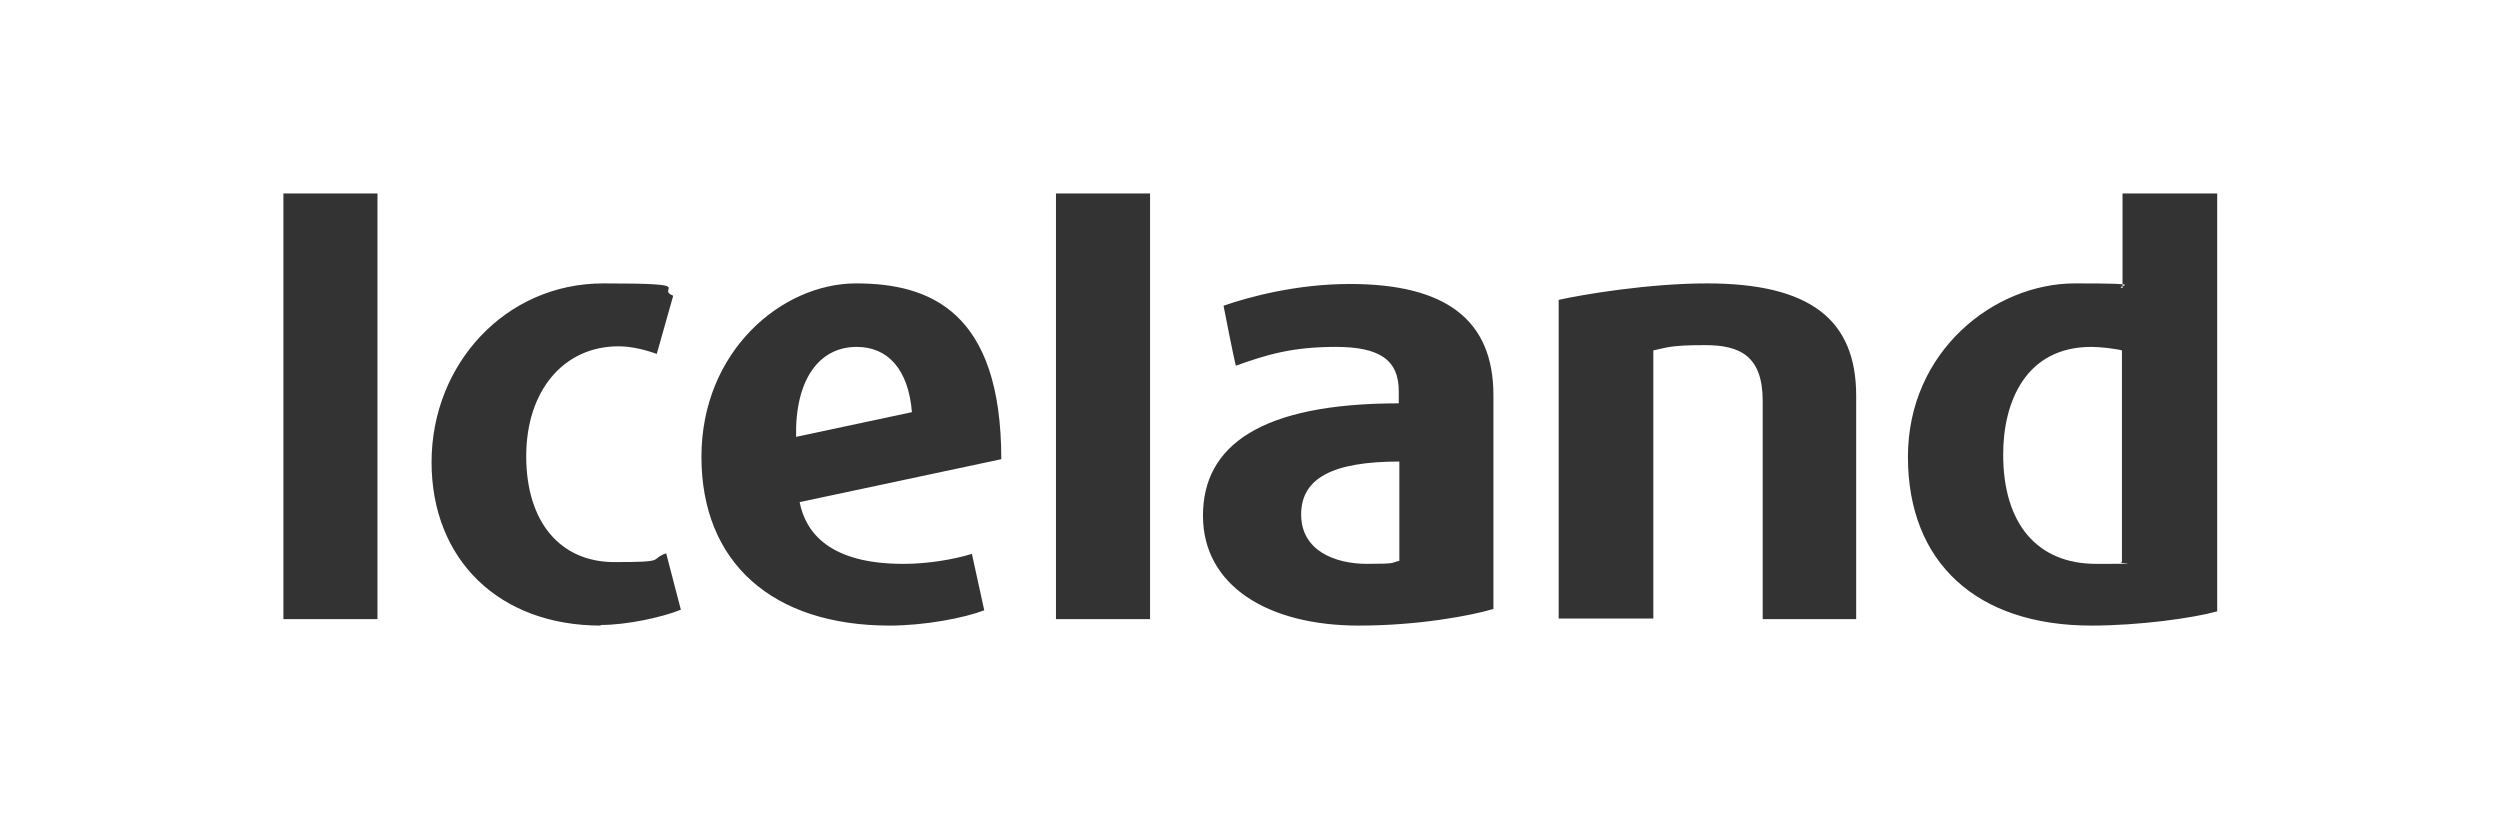 <?xml version="1.0" encoding="UTF-8"?> <svg xmlns="http://www.w3.org/2000/svg" id="Layer_1" data-name="Layer 1" version="1.1" viewBox="0 0 425.2 141.7"><rect x="0" y="0" width="425.2" height="141.7" fill="#333333" stroke="none"/><defs><style> .cls-1 { fill: #fff; stroke-width: 0px; } </style></defs><path class="cls-1" d="M221.3,87.5c0,6.2,5.8,8.4,11.2,8.4s3.9-.2,5.5-.5v-16.9c-11.3,0-16.7,2.8-16.7,9Z"></path><path class="cls-1" d="M340.7,77.3c0,11.8,5.8,18.6,15.8,18.6s3,0,4.4-.3v-36c-1.1-.3-3.7-.6-5.2-.6-11.2,0-15,9.4-15,18.3Z"></path><path class="cls-1" d="M145.7,59c-6.4,0-10.5,5.6-10.3,15.3l19.7-4.2c-.6-7.3-4.1-11.1-9.4-11.1Z"></path><path class="cls-1" d="M0,0v141.7h425.2V0H0ZM64.2,105.3h-16V32.9h16v72.4ZM102.2,106.4c-17.3,0-28.8-11.2-28.8-27.8s12.5-30.4,29.2-30.4,8.7.8,11.9,2.1l-2.8,9.9c-1.9-.7-4.3-1.3-6.5-1.3-9.3,0-15.7,7.5-15.7,18.7s5.8,18,15,18,5.8-.4,8.8-1.5l2.5,9.6c-3.2,1.3-9.2,2.6-13.7,2.6ZM153.8,95.9c3.8,0,8.3-.7,11.5-1.7l2.1,9.6c-3.4,1.3-10.1,2.6-16.1,2.6-19.9,0-32-10.7-32-28.7s13.7-29.5,26.3-29.5,24.7,4.8,24.7,29.9l-34.3,7.3c1,5.1,5,10.5,17.6,10.5ZM195.6,105.3h-16V32.9h16v72.4ZM253.9,103.6c-3.7,1.1-12.6,2.8-22.8,2.8-15.5,0-26.5-6.8-26.5-18.7s9.8-19.1,33.3-19.1v-2.1c0-5.3-3.3-7.5-10.7-7.5s-11.7,1.3-17,3.2c-.3-1-2-9.6-2.1-10.2,4.3-1.5,12.4-3.7,21.5-3.7,16.3,0,24.4,6.1,24.4,18.9v36.4ZM315.8,105.3h-16v-37.1c0-7.7-3.9-9.5-9.8-9.5s-6.4.4-8.8.9v45.6h-16.1v-54.2c4-.9,15.3-2.8,25.2-2.8,17.5,0,25.4,6.1,25.4,19.1v38ZM377,104c-3.9,1.1-13.1,2.4-21.3,2.4-19.5,0-31.2-10.7-31.2-28.7s14.7-29.5,28.4-29.5,6.3.4,8.1.8v-16.1h16.1v71.1Z"></path></svg> 
